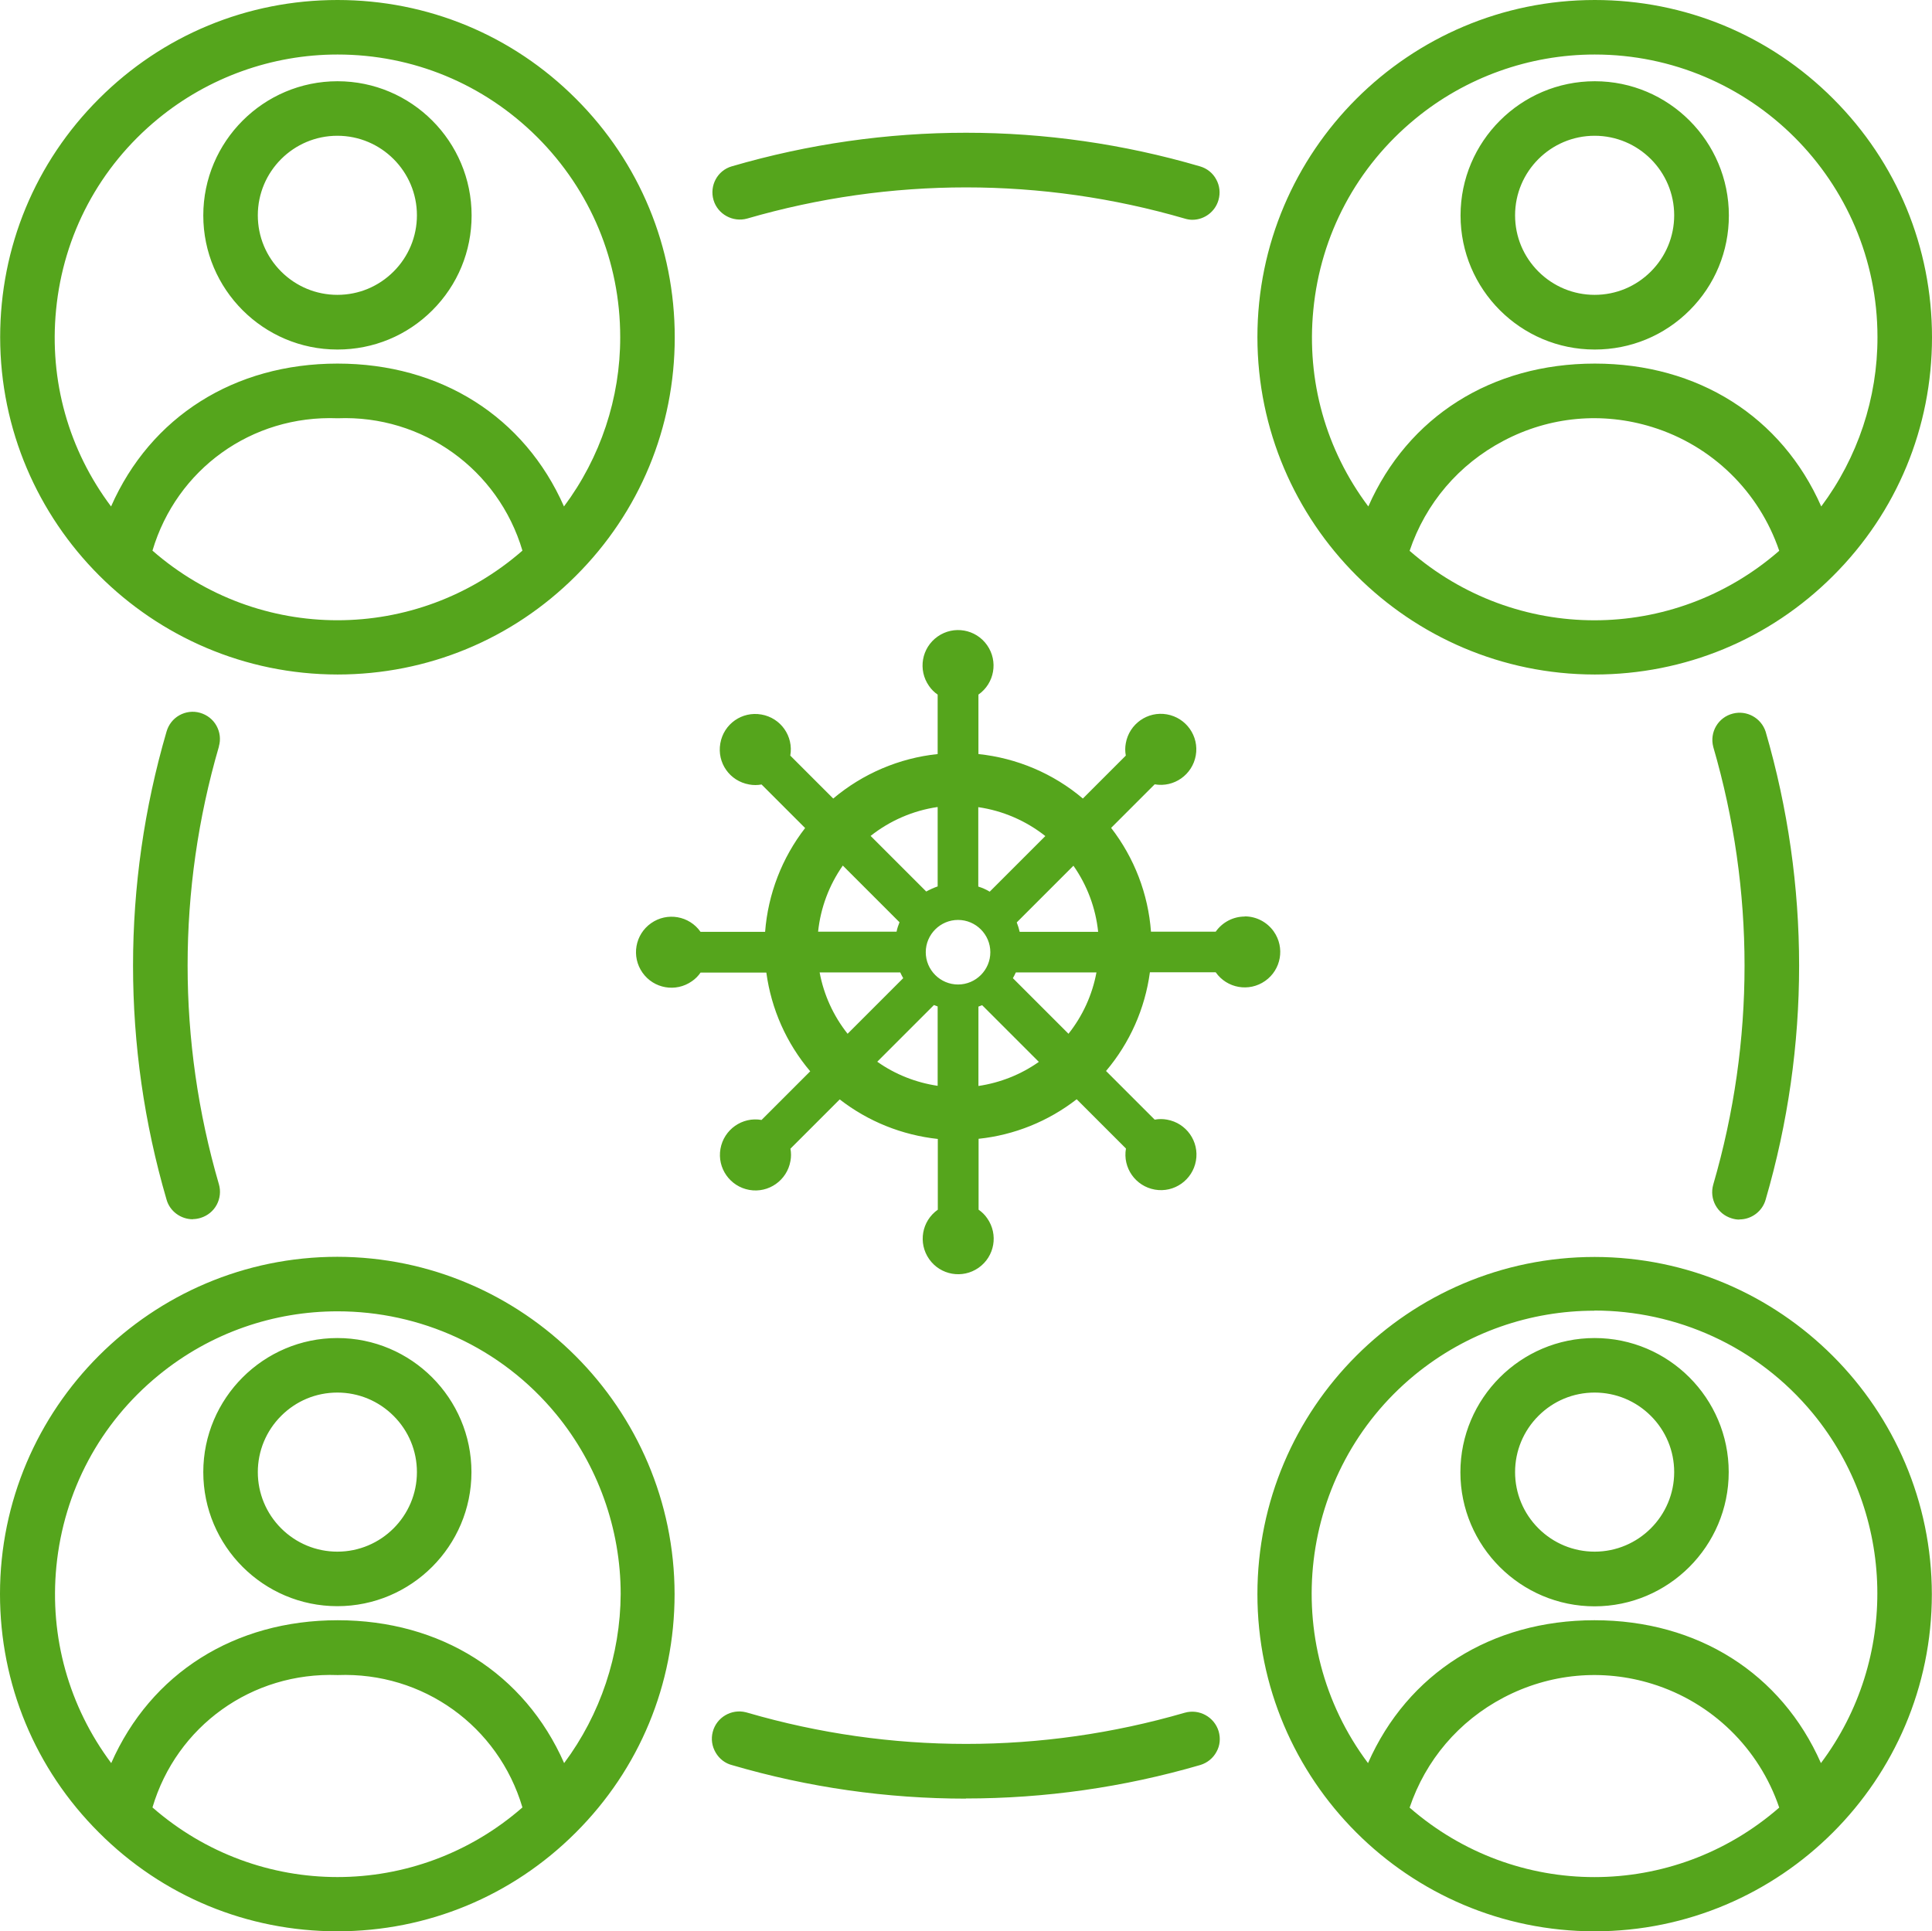 <?xml version="1.0" encoding="UTF-8"?>
<svg xmlns="http://www.w3.org/2000/svg" viewBox="0 0 125.07 125.04">
  <g fill="#55a51c">
    <path d="m21.84 125.04c-5.83 0-11.32-2.27-15.44-6.4-4.13-4.12-6.4-9.61-6.4-15.44 0-12.04 9.8-21.83 21.84-21.83 12.02.02 21.82 9.82 21.83 21.84 0 5.83-2.27 11.32-6.4 15.44-4.12 4.12-9.61 6.39-15.44 6.39zm81.39 0c-12.04 0-21.83-9.79-21.83-21.83s9.79-21.83 21.83-21.83c12.03.01 21.82 9.81 21.83 21.84 0 12.03-9.8 21.82-21.83 21.82zm-11.98-8.01c6.88 6 17.05 6 23.93 0-1.3-3.83-4.35-6.81-8.22-8.01-3.22-1-6.64-.68-9.63.89-2.89 1.52-5.04 4.04-6.08 7.13zm-81.38-.01c6.88 6.01 17.07 6.01 23.95 0-1.56-5.27-6.44-8.78-11.96-8.57-5.56-.21-10.43 3.31-11.99 8.57zm52.66-.57c-5.1 0-10.19-.72-15.14-2.17-.44-.11-.82-.4-1.06-.81s-.31-.88-.19-1.34c.24-.94 1.21-1.51 2.15-1.27l.11.03c9.24 2.69 19.03 2.69 28.29 0 .94-.27 1.92.27 2.2 1.2.13.45.09.92-.14 1.33-.22.41-.59.71-1.04.85-4.97 1.45-10.08 2.17-15.18 2.17zm-40.68-31.55c-4.09 0-8.2 1.36-11.6 4.15-3.78 3.1-6.12 7.49-6.6 12.36-.45 4.58.81 9.07 3.55 12.74 2.56-5.81 7.98-9.25 14.66-9.25s12.1 3.44 14.66 9.25c2.35-3.15 3.64-7.01 3.66-10.95 0-4.22-1.48-8.35-4.16-11.62-3.61-4.4-8.87-6.68-14.16-6.68zm81.36-.04c-4.1 0-8.23 1.37-11.64 4.17-7.57 6.24-8.84 17.35-3.01 25.12 2.56-5.81 7.98-9.25 14.66-9.25s12.1 3.44 14.66 9.25c5.04-6.72 4.86-16.1-.52-22.64-3.62-4.39-8.87-6.66-14.15-6.66zm.02 19.14c-4.79 0-8.69-3.9-8.69-8.68s3.9-8.69 8.69-8.69c4.79 0 8.68 3.9 8.68 8.68 0 4.79-3.9 8.69-8.69 8.69zm-81.39-.01c-4.79 0-8.68-3.9-8.68-8.68s3.9-8.68 8.68-8.68c4.79 0 8.68 3.9 8.68 8.68 0 4.79-3.9 8.68-8.68 8.68zm81.39-13.83c-1.38 0-2.67.54-3.64 1.51s-1.51 2.27-1.51 3.64.54 2.67 1.51 3.64 2.27 1.51 3.64 1.51c2.84 0 5.15-2.31 5.15-5.15 0-1.38-.54-2.67-1.51-3.64s-2.27-1.51-3.64-1.51zm-81.39 0c-1.38 0-2.67.54-3.64 1.51s-1.51 2.27-1.51 3.64.54 2.67 1.51 3.64 2.27 1.51 3.64 1.51c2.84 0 5.15-2.31 5.15-5.15 0-1.38-.54-2.67-1.51-3.64s-2.27-1.51-3.64-1.51zm90.75-11.2c-.17 0-.33-.03-.49-.08-.93-.28-1.46-1.25-1.19-2.19 2.7-9.27 2.7-19.06 0-28.33-.25-.96.32-1.92 1.27-2.16.9-.23 1.83.28 2.12 1.17 2.89 9.92 2.89 20.39 0 30.3-.21.75-.91 1.28-1.69 1.28h-.01zm-100.1-.02c-.79 0-1.5-.52-1.71-1.28-2.89-9.9-2.89-20.38 0-30.29.13-.45.42-.83.83-1.06s.89-.29 1.34-.16.83.42 1.06.83.29.89.16 1.34v.02c-2.7 9.27-2.7 19.06 0 28.33.13.44.08.92-.14 1.33s-.59.71-1.04.85c-.17.05-.33.08-.5.08zm90.74-35.27c-12.03-.01-21.82-9.81-21.83-21.84 0-12.04 9.8-21.83 21.84-21.83 5.83 0 11.32 2.27 15.44 6.4 4.12 4.12 6.39 9.61 6.39 15.44s-2.27 11.32-6.4 15.44c-4.12 4.12-9.61 6.39-15.44 6.39zm-81.38 0c-12.04-.01-21.83-9.81-21.84-21.84 0-5.83 2.27-11.32 6.4-15.44 4.12-4.12 9.61-6.39 15.44-6.39 5.83 0 11.32 2.27 15.44 6.4 4.12 4.12 6.39 9.61 6.39 15.44s-2.27 11.32-6.4 15.44c-4.12 4.12-9.61 6.39-15.44 6.39zm-11.98-8.02c6.88 6.01 17.07 6.01 23.95 0-1.56-5.27-6.47-8.79-11.96-8.57-5.58-.22-10.43 3.31-11.99 8.57zm81.38.01c6.88 6 17.05 6 23.93 0-1.3-3.83-4.35-6.81-8.22-8.01-3.22-1-6.64-.69-9.63.89-2.89 1.52-5.04 4.04-6.08 7.13zm11.98-32.13c-4.23 0-8.36 1.48-11.62 4.17-3.78 3.11-6.12 7.5-6.59 12.36-.45 4.58.81 9.07 3.56 12.73 2.56-5.81 7.98-9.25 14.66-9.25s12.1 3.44 14.66 9.25c2.36-3.16 3.65-7.02 3.64-10.97 0-10.09-8.21-18.29-18.3-18.29zm-81.39 0c-4.23 0-8.35 1.48-11.62 4.17-3.78 3.11-6.12 7.5-6.59 12.36-.45 4.58.81 9.07 3.56 12.73 2.56-5.81 7.98-9.25 14.66-9.25s12.1 3.44 14.66 9.25c2.36-3.16 3.65-7.02 3.64-10.97 0-4.89-1.91-9.48-5.37-12.94-3.46-3.45-8.05-5.35-12.93-5.35h-.02zm81.39 19.1c-4.79 0-8.68-3.9-8.68-8.68 0-4.79 3.9-8.69 8.69-8.69s8.68 3.9 8.68 8.69c0 2.32-.9 4.5-2.54 6.14s-3.82 2.54-6.14 2.54zm-81.39 0c-4.79 0-8.68-3.9-8.68-8.68 0-4.79 3.9-8.69 8.69-8.69s8.68 3.9 8.68 8.69c0 2.32-.9 4.5-2.54 6.14s-3.82 2.54-6.14 2.54zm81.39-13.84c-2.84 0-5.15 2.31-5.15 5.15 0 1.38.54 2.67 1.51 3.64s2.27 1.51 3.64 1.51c1.38 0 2.67-.54 3.64-1.51s1.51-2.27 1.51-3.64c0-2.84-2.31-5.15-5.15-5.15zm-81.39 0c-2.84 0-5.15 2.31-5.15 5.15 0 1.38.54 2.67 1.51 3.64s2.27 1.51 3.64 1.51c1.38 0 2.67-.54 3.64-1.51s1.51-2.27 1.51-3.64c0-2.84-2.31-5.15-5.15-5.15zm55.34 5.44c-.16 0-.33-.03-.49-.08-9.25-2.69-19.05-2.69-28.32 0-.93.26-1.91-.28-2.18-1.2-.27-.93.25-1.91 1.18-2.18 9.93-2.9 20.41-2.9 30.31 0 .45.13.83.43 1.05.84.23.41.28.89.15 1.34-.21.75-.91 1.28-1.69 1.28z"></path>
    <path d="m80.58 59.34c-.75 0-1.45.37-1.88.98h-4.19c-.18-2.44-1.08-4.78-2.58-6.72l2.82-2.82c1.25.22 2.44-.62 2.66-1.87s-.62-2.44-1.87-2.66-2.44.62-2.66 1.87c-.05.26-.05.53 0 .8l-2.78 2.78c-1.91-1.62-4.27-2.62-6.76-2.88v-3.85c1.04-.73 1.29-2.16.56-3.2s-2.16-1.29-3.2-.56-1.29 2.16-.56 3.2c.15.22.34.41.56.56v3.85c-2.49.26-4.85 1.27-6.76 2.88l-2.78-2.78c.22-1.25-.61-2.44-1.87-2.66s-2.44.61-2.66 1.87.61 2.44 1.87 2.66c.26.05.53.05.8 0l2.82 2.82c-1.5 1.94-2.4 4.27-2.59 6.72h-4.18c-.73-1.04-2.16-1.29-3.2-.56s-1.29 2.16-.56 3.2 2.16 1.29 3.2.56c.22-.15.41-.34.56-.56h4.26c.32 2.36 1.3 4.57 2.84 6.39l-3.15 3.15c-1.25-.22-2.44.62-2.66 1.87s.62 2.44 1.87 2.66 2.44-.62 2.66-1.87c.05-.26.05-.53 0-.8l3.19-3.19c1.84 1.43 4.04 2.31 6.35 2.56v4.58c-1.04.73-1.29 2.16-.56 3.2s2.16 1.29 3.2.56 1.29-2.16.56-3.2c-.15-.22-.34-.41-.56-.56v-4.59c2.31-.24 4.51-1.13 6.35-2.56l3.19 3.19c-.22 1.25.62 2.44 1.87 2.66s2.44-.62 2.66-1.87-.62-2.44-1.87-2.66c-.26-.05-.53-.05-.8 0l-3.15-3.15c1.54-1.82 2.52-4.03 2.84-6.39h4.26c.73 1.04 2.16 1.29 3.2.56s1.29-2.16.56-3.2c-.43-.61-1.13-.98-1.88-.98m-17.24-7.07c1.58.23 3.08.88 4.33 1.87l-3.6 3.6c-.23-.14-.48-.25-.74-.33v-5.14zm-2.64 0v5.13c-.26.09-.5.2-.74.33l-3.6-3.6c1.25-.99 2.75-1.64 4.33-1.87m-6.13 3.79 3.67 3.67c-.08.2-.15.4-.19.61h-5.08c.16-1.54.71-3.01 1.6-4.28m-1.5 6.92h5.22c.06.13.12.25.19.37l-3.6 3.6c-.92-1.16-1.54-2.52-1.81-3.97m7.64 7.34c-1.41-.21-2.75-.74-3.91-1.56l3.67-3.67.24.09v5.13zm1.32-6.56c-1.15 0-2.09-.94-2.09-2.09s.94-2.09 2.09-2.09 2.09.94 2.09 2.09-.94 2.09-2.09 2.09m1.32 6.56v-5.13c.08-.03.16-.06.24-.09l3.67 3.67c-1.16.82-2.5 1.35-3.91 1.56m5.83-3.38-3.6-3.6c.07-.12.13-.24.19-.37h5.22c-.27 1.45-.89 2.81-1.81 3.97m-3.16-6.6c-.05-.21-.11-.41-.19-.61l3.67-3.67c.89 1.27 1.44 2.74 1.6 4.28h-5.07z"></path>
  </g>
</svg>
